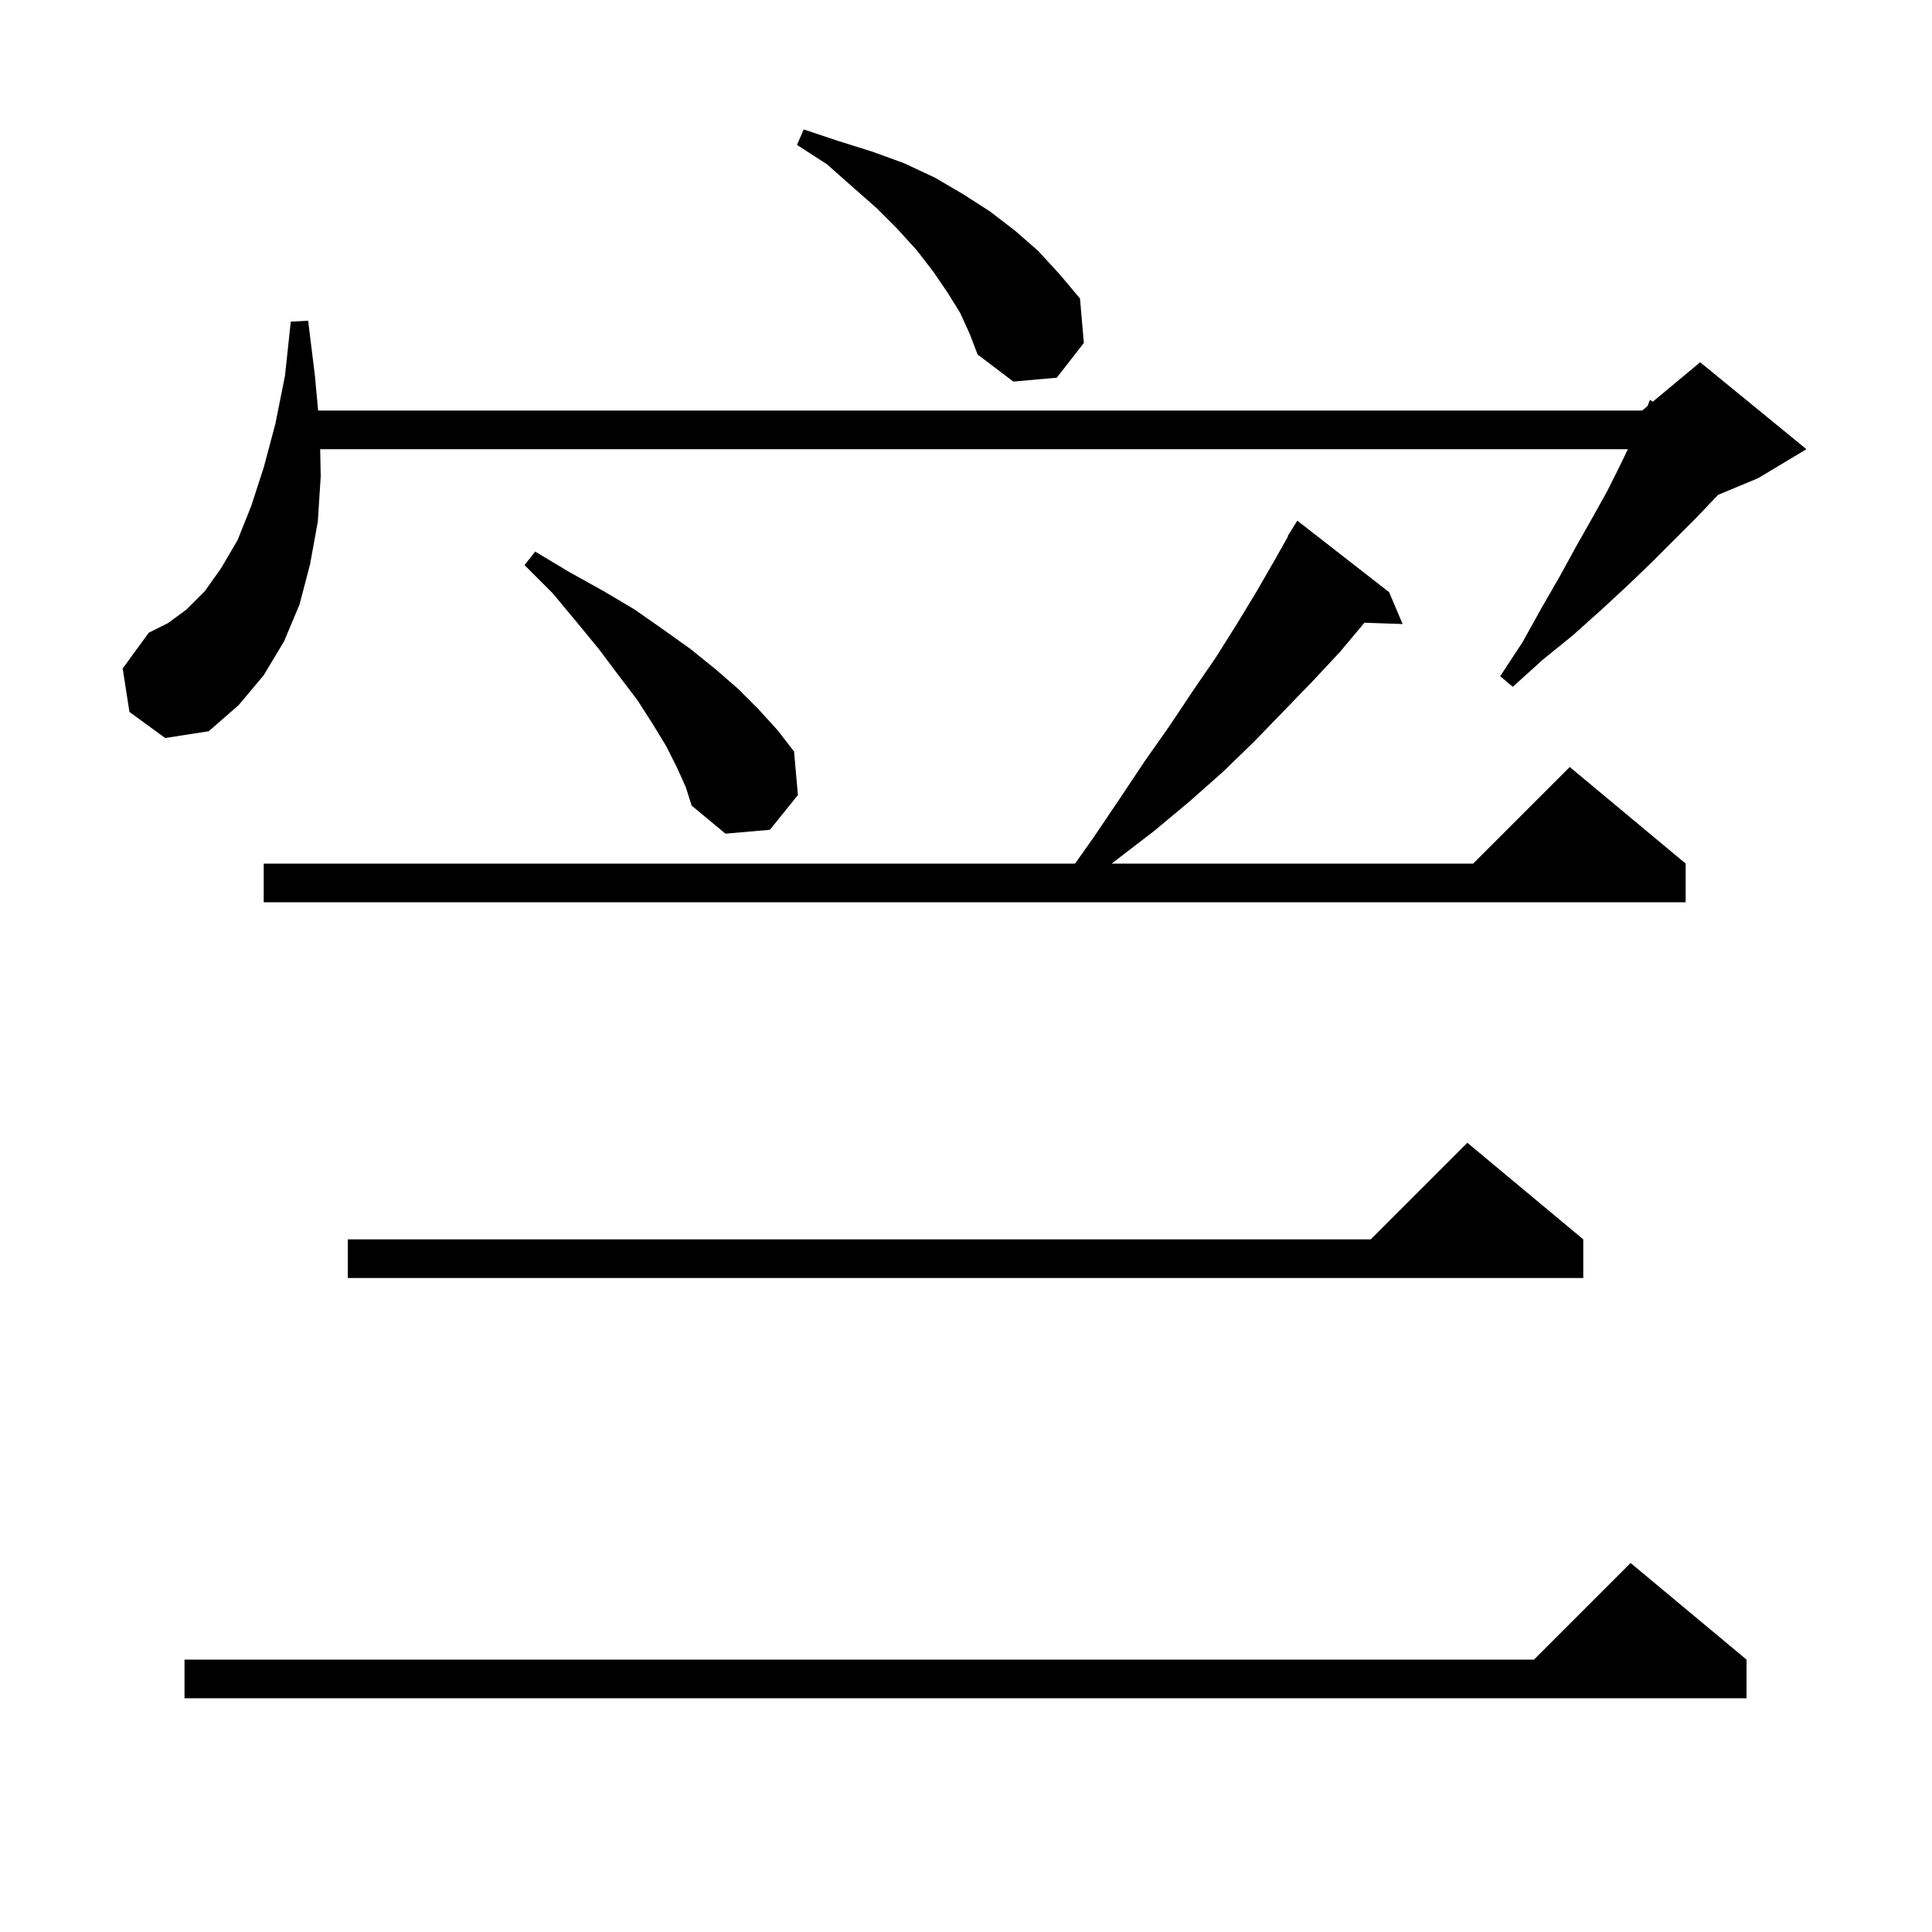 <svg xmlns="http://www.w3.org/2000/svg" xmlns:xlink="http://www.w3.org/1999/xlink" version="1.1" baseProfile="full" viewBox="0 0 200 200" width="200" height="200"><g fill="currentColor"><path d="M 180.8 171.8 L 180.8 175.8 L 19.1 175.8 L 19.1 171.8 L 158.8 171.8 L 168.8 161.8 Z M 163.9 128.3 L 163.9 132.3 L 36.0 132.3 L 36.0 128.3 L 141.9 128.3 L 151.9 118.3 Z M 143.8 61.3 L 145.2 64.6 L 141.247 64.464 L 138.7 67.5 L 135.9 70.5 L 132.9 73.6 L 129.8 76.8 L 126.6 79.9 L 123.1 83.0 L 119.5 86.0 L 115.6 89.0 L 115.084 89.4 L 152.5 89.4 L 162.5 79.4 L 174.5 89.4 L 174.5 93.4 L 27.3 93.4 L 27.3 89.4 L 111.29 89.4 L 113.2 86.7 L 115.9 82.7 L 118.5 78.8 L 121.1 75.1 L 123.5 71.5 L 125.9 68.0 L 128.1 64.5 L 130.1 61.2 L 132.0 57.9 L 133.338 55.521 L 133.3 55.5 L 134.3 53.9 Z M 70.1 79.5 L 69.0 77.3 L 67.6 75.0 L 66.0 72.5 L 64.1 70.0 L 62.0 67.2 L 59.7 64.4 L 57.2 61.4 L 54.3 58.5 L 55.4 57.1 L 58.9 59.2 L 62.5 61.2 L 65.7 63.1 L 68.7 65.2 L 71.5 67.2 L 74.1 69.3 L 76.4 71.3 L 78.5 73.4 L 80.5 75.6 L 82.2 77.8 L 82.6 82.3 L 79.7 85.9 L 75.1 86.3 L 71.6 83.4 L 71.0 81.5 Z M 13.4 73.7 L 12.7 69.2 L 15.4 65.5 L 17.4 64.5 L 19.3 63.1 L 21.2 61.2 L 22.9 58.8 L 24.6 55.9 L 26.0 52.4 L 27.3 48.4 L 28.5 43.9 L 29.5 38.9 L 30.1 33.3 L 31.9 33.2 L 32.6 38.9 L 32.933 42.5 L 170.0 42.5 L 170.54 42.05 L 170.8 41.4 L 171.102 41.582 L 176.0 37.5 L 187.0 46.5 L 182.0 49.5 L 177.854 51.228 L 177.5 51.6 L 175.5 53.7 L 171.0 58.2 L 168.5 60.6 L 165.8 63.1 L 162.9 65.7 L 159.7 68.3 L 156.6 71.1 L 155.3 70.0 L 157.6 66.5 L 159.6 62.9 L 161.5 59.6 L 163.2 56.5 L 164.9 53.5 L 166.4 50.8 L 167.7 48.2 L 168.516 46.5 L 33.144 46.5 L 33.2 49.3 L 32.9 54.0 L 32.1 58.4 L 31.0 62.6 L 29.4 66.4 L 27.3 69.9 L 24.7 73.0 L 21.6 75.7 L 17.1 76.4 Z M 99.4 32.4 L 98.1 30.3 L 96.6 28.1 L 94.9 25.9 L 92.9 23.7 L 90.7 21.5 L 88.2 19.3 L 85.6 17.0 L 82.5 15.0 L 83.2 13.4 L 86.8 14.6 L 90.3 15.7 L 93.6 16.9 L 96.8 18.4 L 99.7 20.1 L 102.5 21.9 L 105.1 23.9 L 107.5 26.0 L 109.7 28.4 L 111.8 30.9 L 112.2 35.5 L 109.4 39.1 L 104.9 39.5 L 101.2 36.7 L 100.4 34.6 Z "/></g></svg>